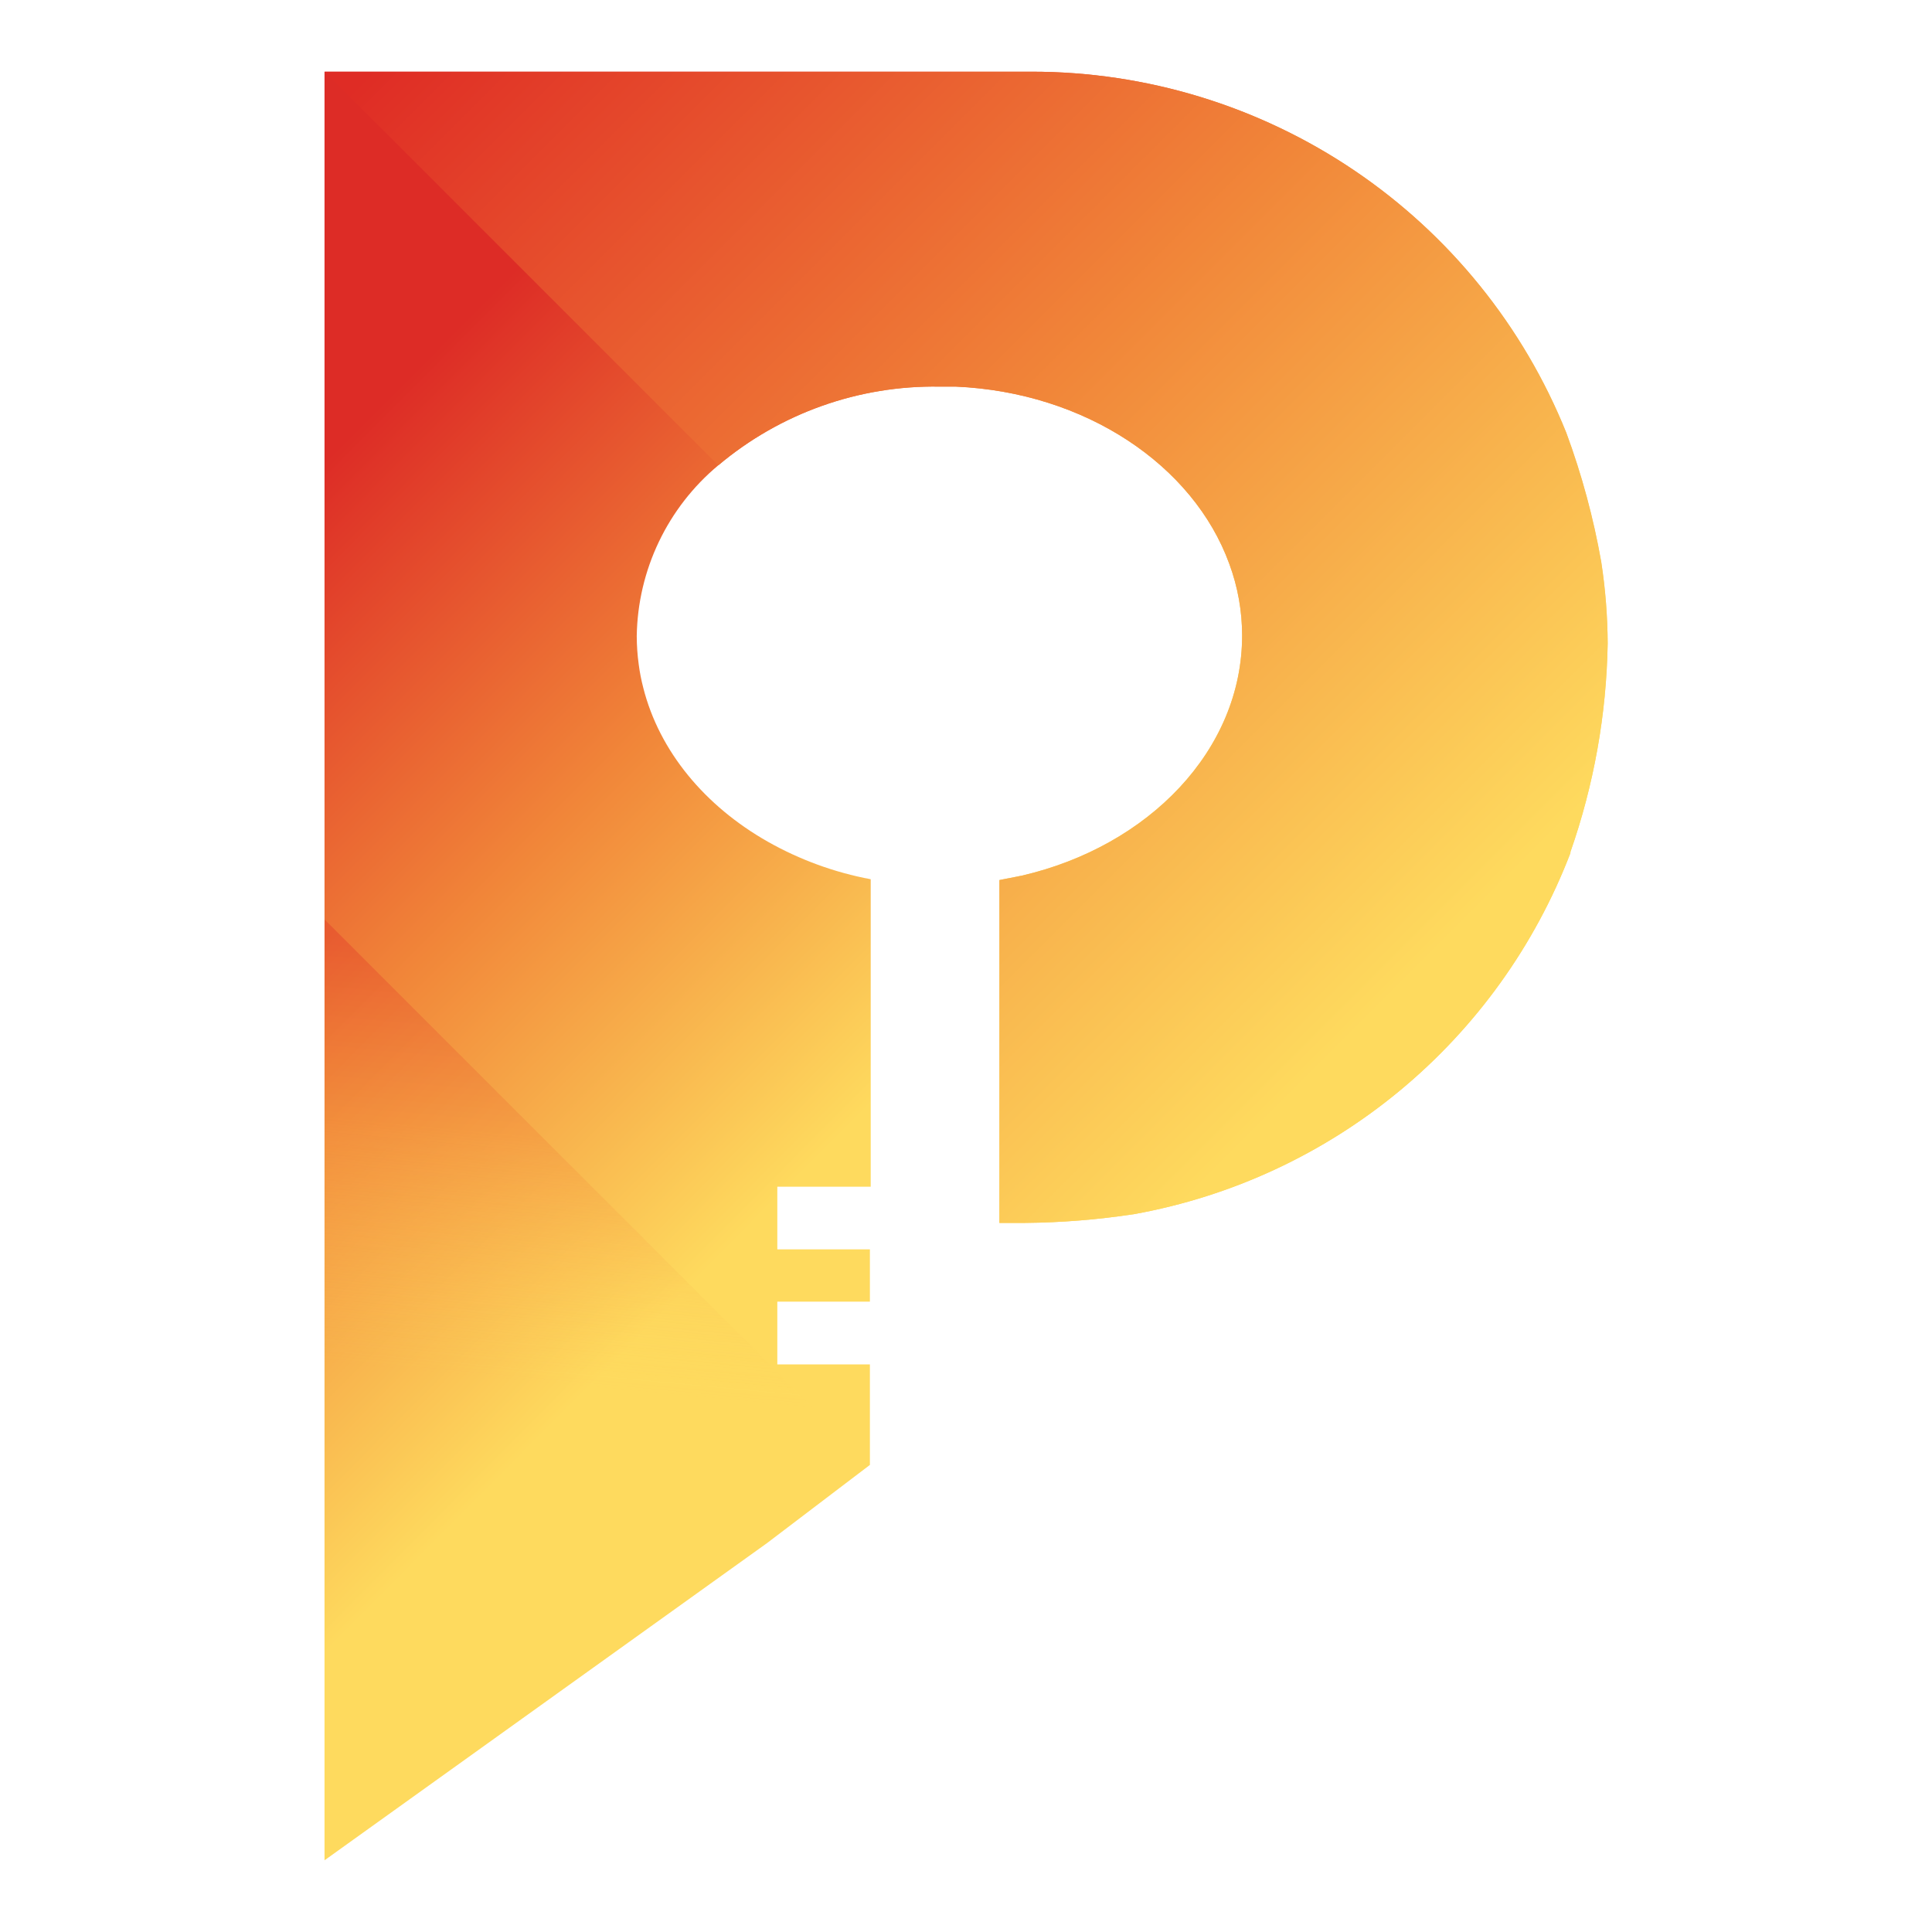 <svg width="512" height="512" viewBox="0 0 512 512" fill="none" xmlns="http://www.w3.org/2000/svg">
<path d="M426.053 170.539C425.732 189.364 422.398 208.015 416.177 225.785V226.062C406.761 250.59 391.186 272.279 370.952 289.037C350.717 305.795 326.507 317.058 300.655 321.739C291.043 323.214 281.337 323.998 271.612 324.085H264.853V233.223L270.81 232.05C304.482 224.242 329.173 198.718 329.173 168.441C329.178 161.952 328.028 155.514 325.778 149.429C316.272 123.287 287.661 103.967 253.31 102.455C251.86 102.455 250.44 102.455 248.99 102.455C227.565 102.103 206.737 109.514 190.349 123.318C183.708 128.858 178.34 135.764 174.612 143.568C170.883 151.371 168.882 159.886 168.745 168.533C168.747 171.063 168.923 173.589 169.269 176.095C169.542 178.175 169.944 180.237 170.473 182.267C174.732 199.119 186.831 213.625 203.497 223.069C211.972 227.86 221.18 231.217 230.749 233.007V314.486H205.997V331.091H230.533V344.948H205.997V361.584H230.533V388.219L203.281 408.928L86 493V19H273.372C303.839 18.994 333.612 28.101 358.863 45.151C384.113 62.2 403.686 86.414 415.065 114.677C419.172 125.785 422.27 137.24 424.324 148.904C425.435 156.063 426.013 163.295 426.053 170.539Z" fill="url(#paint0_linear_3035_30)"/>
<path d="M426.052 170.539C425.731 189.364 422.397 208.015 416.176 225.785V226.063C406.761 250.59 391.185 272.279 370.951 289.037C350.717 305.795 326.507 317.058 300.654 321.739C291.042 323.214 281.336 323.998 271.612 324.085H264.853V233.223L270.809 232.05C304.481 224.242 329.172 198.718 329.172 168.441C329.177 161.952 328.028 155.514 325.777 149.429C316.271 123.287 287.661 103.967 253.31 102.455C251.859 102.455 250.44 102.455 248.989 102.455C227.565 102.103 206.736 109.514 190.349 123.318L86.03 19H273.402C303.87 18.994 333.643 28.101 358.893 45.151C384.143 62.2 403.717 86.414 415.096 114.677C419.202 125.785 422.301 137.24 424.355 148.904C425.455 156.064 426.022 163.295 426.052 170.539Z" fill="url(#paint1_linear_3035_30)"/>
<path opacity="0.34" d="M230.533 388.188L203.28 408.897L86.03 492.969V243.685L230.533 388.188Z" fill="url(#paint2_linear_3035_30)"/>
<defs>
<linearGradient id="paint0_linear_3035_30" x1="285.594" y1="329.887" x2="65.908" y2="111.683" gradientUnits="userSpaceOnUse">
<stop offset="0.21" stop-color="#FEDA5E"/>
<stop offset="0.57" stop-color="#F18639"/>
<stop offset="0.93" stop-color="#DD2C26"/>
</linearGradient>
<linearGradient id="paint1_linear_3035_30" x1="454.045" y1="325.103" x2="105.567" y2="-23.406" gradientUnits="userSpaceOnUse">
<stop offset="0.21" stop-color="#FEDA5E"/>
<stop offset="0.57" stop-color="#F18639"/>
<stop offset="0.95" stop-color="#DF2C25"/>
</linearGradient>
<linearGradient id="paint2_linear_3035_30" x1="149.362" y1="411.15" x2="168.837" y2="203.1" gradientUnits="userSpaceOnUse">
<stop offset="0.21" stop-color="#FEDA5E" stop-opacity="0"/>
<stop offset="0.52" stop-color="#F18639"/>
<stop offset="0.75" stop-color="#DF2C25"/>
</linearGradient>
</defs>
</svg>
